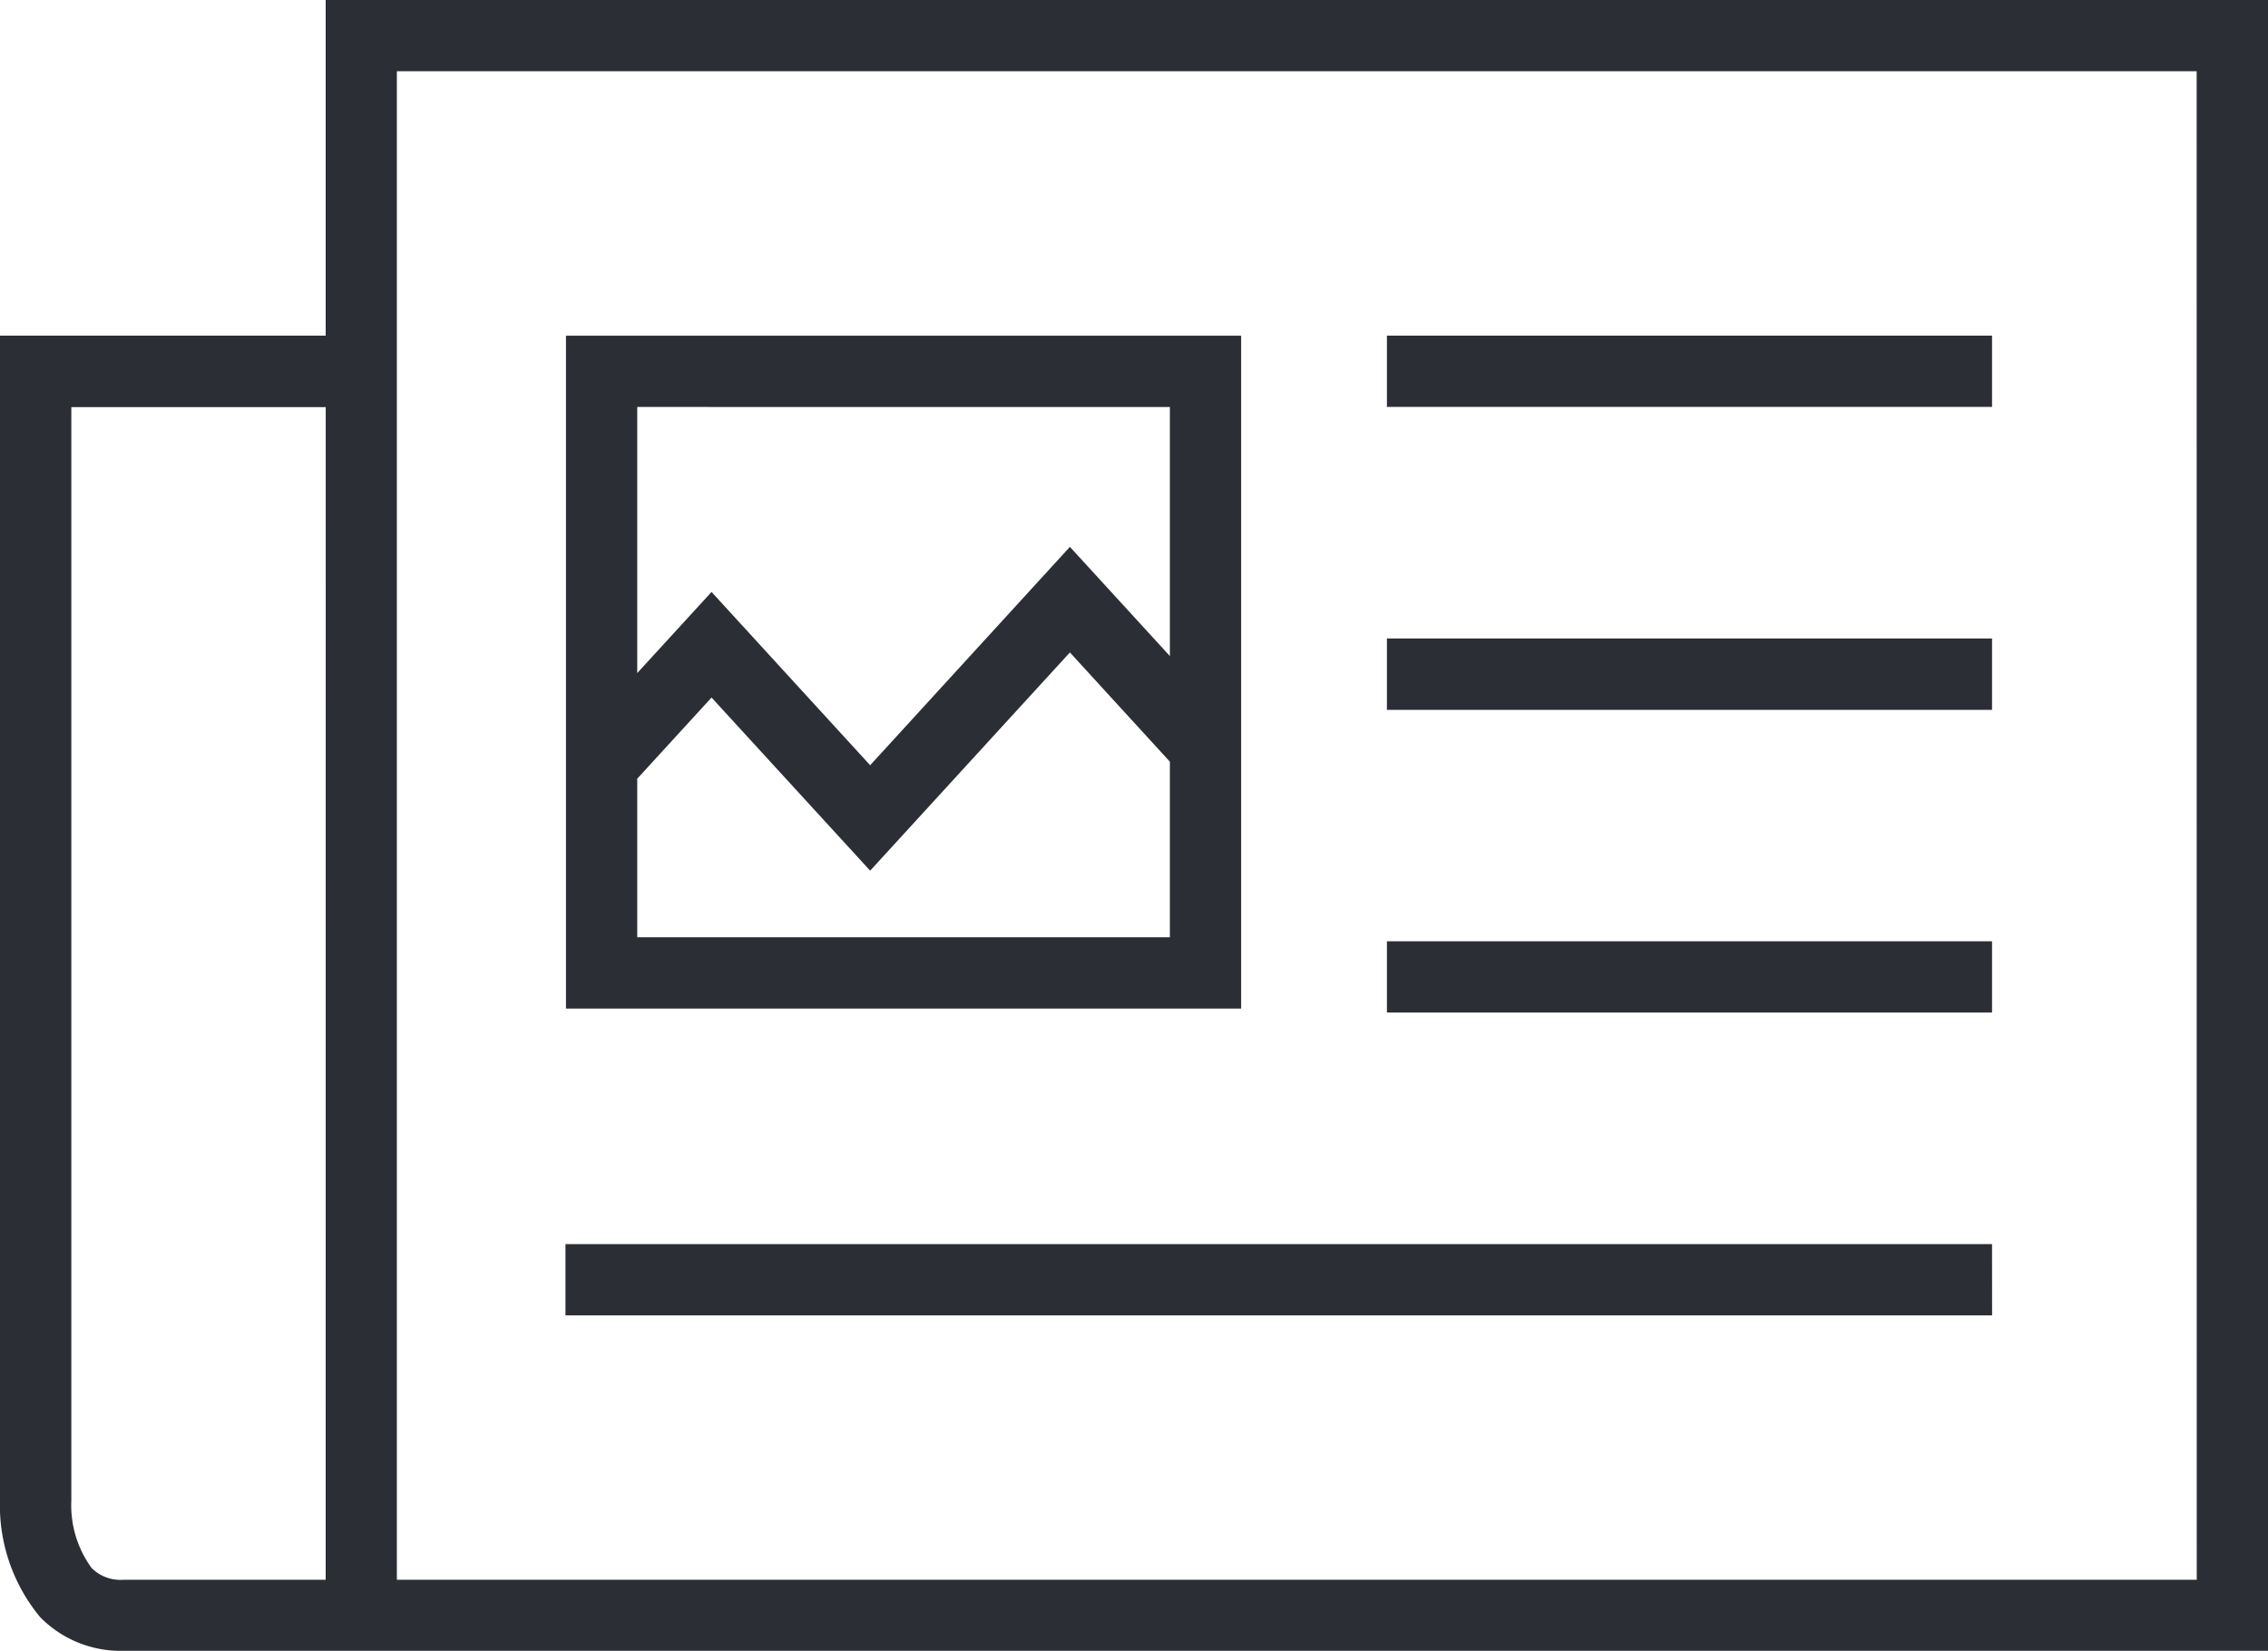 <svg xmlns="http://www.w3.org/2000/svg" xmlns:xlink="http://www.w3.org/1999/xlink" width="31.986" height="23.286" viewBox="0 0 31.986 23.286">
  <defs>
    <clipPath id="clip-path">
      <path id="Pfad_101" data-name="Pfad 101" d="M0-34.742H31.987v23.286H0Z" transform="translate(0 34.742)" fill="none"/>
    </clipPath>
  </defs>
  <g id="Gruppe_197" data-name="Gruppe 197" transform="translate(-0.001)">
    <path id="Pfad_95" data-name="Pfad 95" d="M37.718-27.679H29.184v1.005h8.534Z" transform="translate(-9.623 32.413)" fill="#2b2e34"/>
    <path id="Pfad_96" data-name="Pfad 96" d="M37.718-21.307H29.184V-20.3h8.534Z" transform="translate(-9.623 30.312)" fill="#2b2e34"/>
    <path id="Pfad_97" data-name="Pfad 97" d="M37.718-14.935H29.184v1.005h8.534Z" transform="translate(-9.623 28.211)" fill="#2b2e34"/>
    <path id="Pfad_98" data-name="Pfad 98" d="M32.019-8.562H11.9v1.005h20.12Z" transform="translate(-3.924 26.109)" fill="#2b2e34"/>
    <g id="Gruppe_194" data-name="Gruppe 194" transform="translate(7.983 4.734)">
      <path id="Pfad_99" data-name="Pfad 99" d="M-.495-4.174V-6.41L.553-7.555,2.79-5.113,5.607-8.191,7.017-6.65v2.476Zm7.512-7.479V-8.14L5.607-9.68,2.79-6.6.553-9.044-.495-7.9v-3.753Zm1.005-1.005H-1.5v9.49H8.022Z" transform="translate(1.5 12.659)" fill="#2b2e34"/>
    </g>
    <g id="Gruppe_196" data-name="Gruppe 196" transform="translate(0 0)" clip-path="url(#clip-path)">
      <g id="Gruppe_195" data-name="Gruppe 195" transform="translate(0)">
        <path id="Pfad_100" data-name="Pfad 100" d="M-15.242-10.961H-40.626V-32.237h25.383Zm-26.388,0h-2.851a.573.573,0,0,1-.45-.166,1.5,1.5,0,0,1-.286-.951V-27.5h3.588Zm0-22.281v4.734h-4.593V-12.1a2.471,2.471,0,0,0,.566,1.666,1.588,1.588,0,0,0,1.176.475h30.245V-33.242Z" transform="translate(46.224 33.242)" fill="#2b2e34"/>
      </g>
    </g>
  </g>
</svg>
